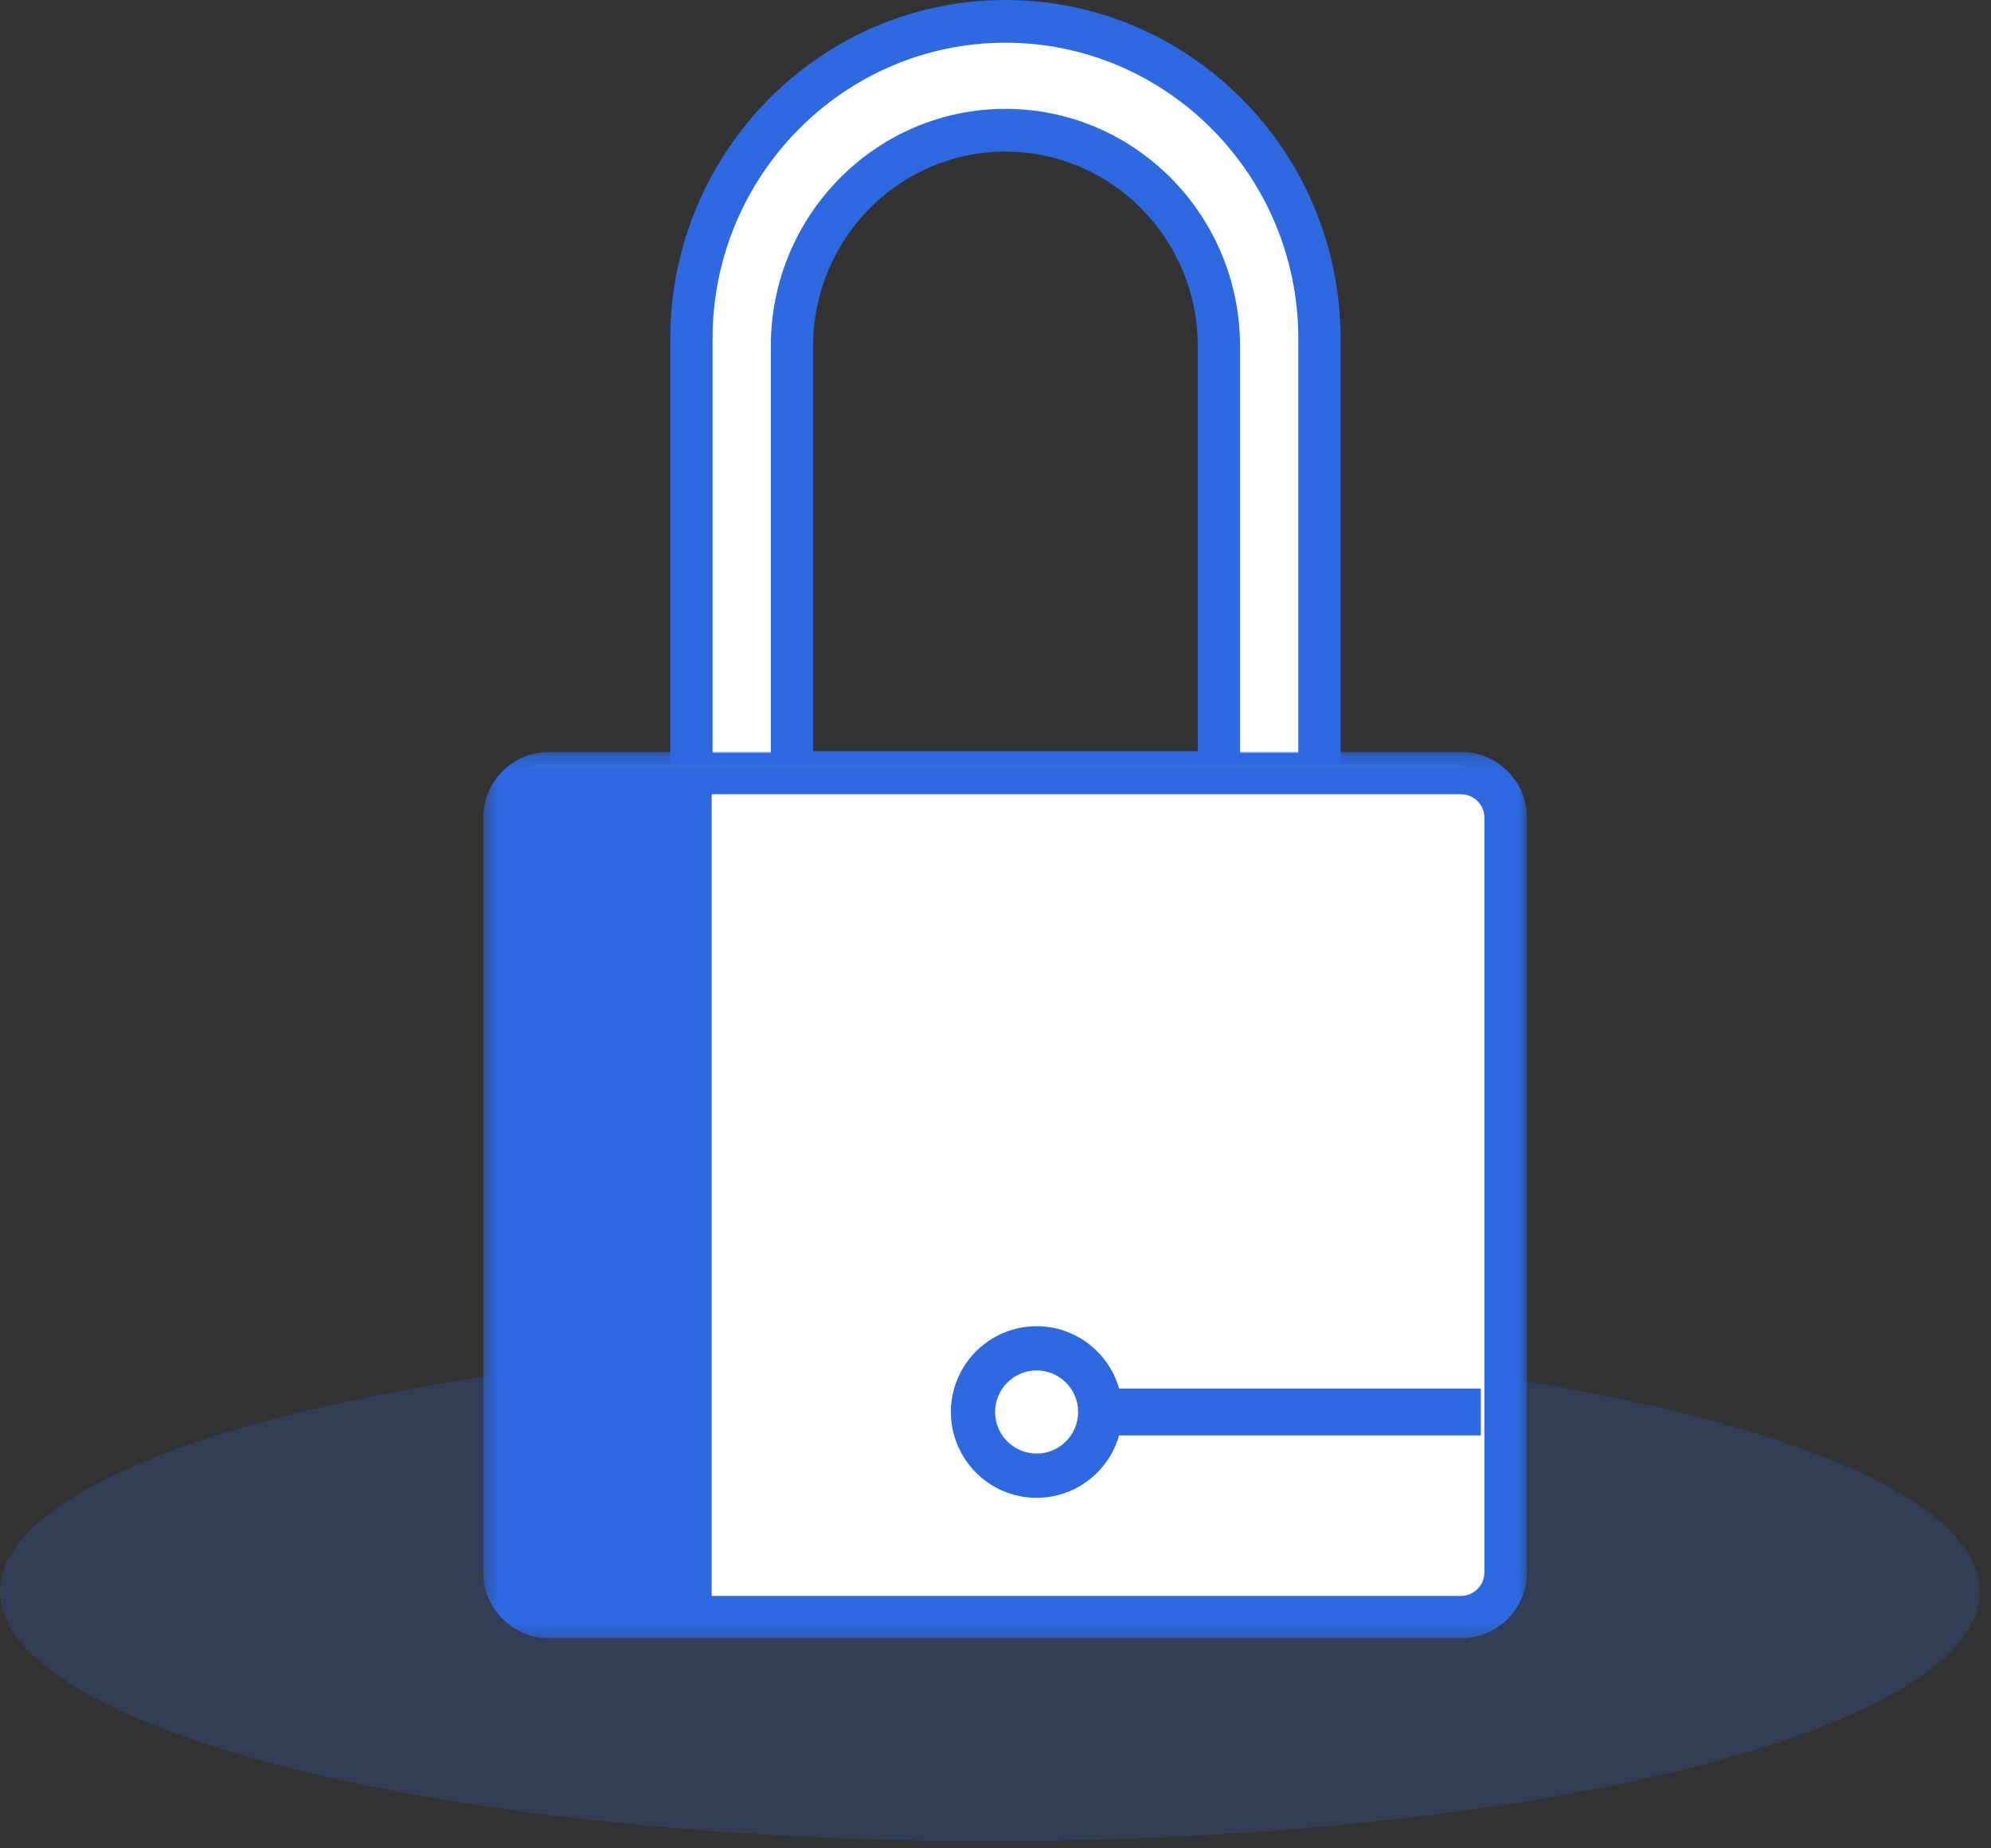 <svg width="154" height="143" viewBox="0 0 154 143" fill="none" xmlns="http://www.w3.org/2000/svg">
<rect x="0" y="0" width="154" height="143" fill="#333333" stroke="none"/>
<ellipse cx="76.563" cy="123.124" rx="76.563" ry="19.314" fill="#2D69E1" fill-opacity="0.2"/>
<path fill-rule="evenodd" clip-rule="evenodd" d="M94.57 59.011H60.967V26.185C60.967 17.054 68.527 9.583 77.769 9.583C87.01 9.583 94.57 17.054 94.57 26.185V59.011ZM77.769 1.207V1.207C64.174 1.207 53.051 12.197 53.051 25.63V59.148H102.486V25.63C102.486 12.197 91.363 1.207 77.769 1.207V1.207Z" fill="white"/>
<path fill-rule="evenodd" clip-rule="evenodd" d="M62.893 58.119H92.644V26.767C92.644 18.474 85.971 11.727 77.769 11.727C69.566 11.727 62.893 18.474 62.893 26.767V58.119ZM95.913 58.257H100.422V26.208C100.422 13.58 90.259 3.306 77.769 3.306C65.278 3.306 55.115 13.58 55.115 26.208V58.257H59.623V26.767C59.623 16.651 67.763 8.422 77.769 8.422C87.774 8.422 95.913 16.651 95.913 26.767V58.257ZM103.691 61.562H51.846V26.208C51.846 11.757 63.475 0 77.769 0C92.062 0 103.691 11.757 103.691 26.208V61.562Z" fill="#2D69E1"/>
<path fill-rule="evenodd" clip-rule="evenodd" d="M112.293 124.331H42.038C40.137 124.331 38.583 122.781 38.583 120.886V62.594C38.583 60.699 40.137 59.148 42.038 59.148H112.293C114.194 59.148 115.749 60.699 115.749 62.594V120.886C115.749 122.781 114.194 124.331 112.293 124.331" fill="white"/>
<mask id="mask0_46_103" style="mask-type:luminance" maskUnits="userSpaceOnUse" x="37" y="58" width="82" height="69">
<path fill-rule="evenodd" clip-rule="evenodd" d="M37.377 58.171H118.107V126.746H37.377V58.171Z" fill="white"/>
</mask>
<g mask="url(#mask0_46_103)">
<path fill-rule="evenodd" clip-rule="evenodd" d="M55.049 61.448H42.49C41.486 61.448 40.668 62.261 40.668 63.261V121.656C40.668 122.656 41.486 123.469 42.49 123.469H55.049V61.448ZM42.49 61.448C41.486 61.448 40.668 62.261 40.668 63.261V121.656C40.668 122.656 41.486 123.469 42.49 123.469H112.994C113.999 123.469 114.816 122.656 114.816 121.656V63.261C114.816 62.261 113.999 61.448 112.994 61.448H42.49ZM112.994 126.746H42.49C39.671 126.746 37.377 124.462 37.377 121.656V63.261C37.377 60.455 39.671 58.171 42.49 58.171H112.994C115.814 58.171 118.107 60.455 118.107 63.261V121.656C118.107 124.462 115.814 126.746 112.994 126.746V126.746Z" fill="#2D69E1"/>
</g>
<path fill-rule="evenodd" clip-rule="evenodd" d="M84.4 109.846C84.4 112.513 82.241 114.675 79.577 114.675C76.914 114.675 74.754 112.513 74.754 109.846C74.754 107.18 76.914 105.018 79.577 105.018C82.241 105.018 84.4 107.18 84.4 109.846" fill="white"/>
<path fill-rule="evenodd" clip-rule="evenodd" d="M80.18 106.027C78.409 106.027 76.968 107.47 76.968 109.243C76.968 111.015 78.409 112.458 80.18 112.458C81.951 112.458 83.392 111.015 83.392 109.243C83.392 107.47 81.951 106.027 80.18 106.027M80.18 115.882C76.523 115.882 73.549 112.904 73.549 109.243C73.549 105.582 76.523 102.604 80.18 102.604C83.837 102.604 86.811 105.582 86.811 109.243C86.811 112.904 83.837 115.882 80.18 115.882" fill="#2D69E1"/>
<mask id="mask1_46_103" style="mask-type:luminance" maskUnits="userSpaceOnUse" x="37" y="0" width="82" height="127">
<path fill-rule="evenodd" clip-rule="evenodd" d="M37.377 126.746H118.16V0H37.377V126.746Z" fill="white"/>
</mask>
<g mask="url(#mask1_46_103)">
<path fill-rule="evenodd" clip-rule="evenodd" d="M84.4 111.053H114.543V107.432H84.4V111.053Z" fill="#2D69E1"/>
</g>
</svg>
